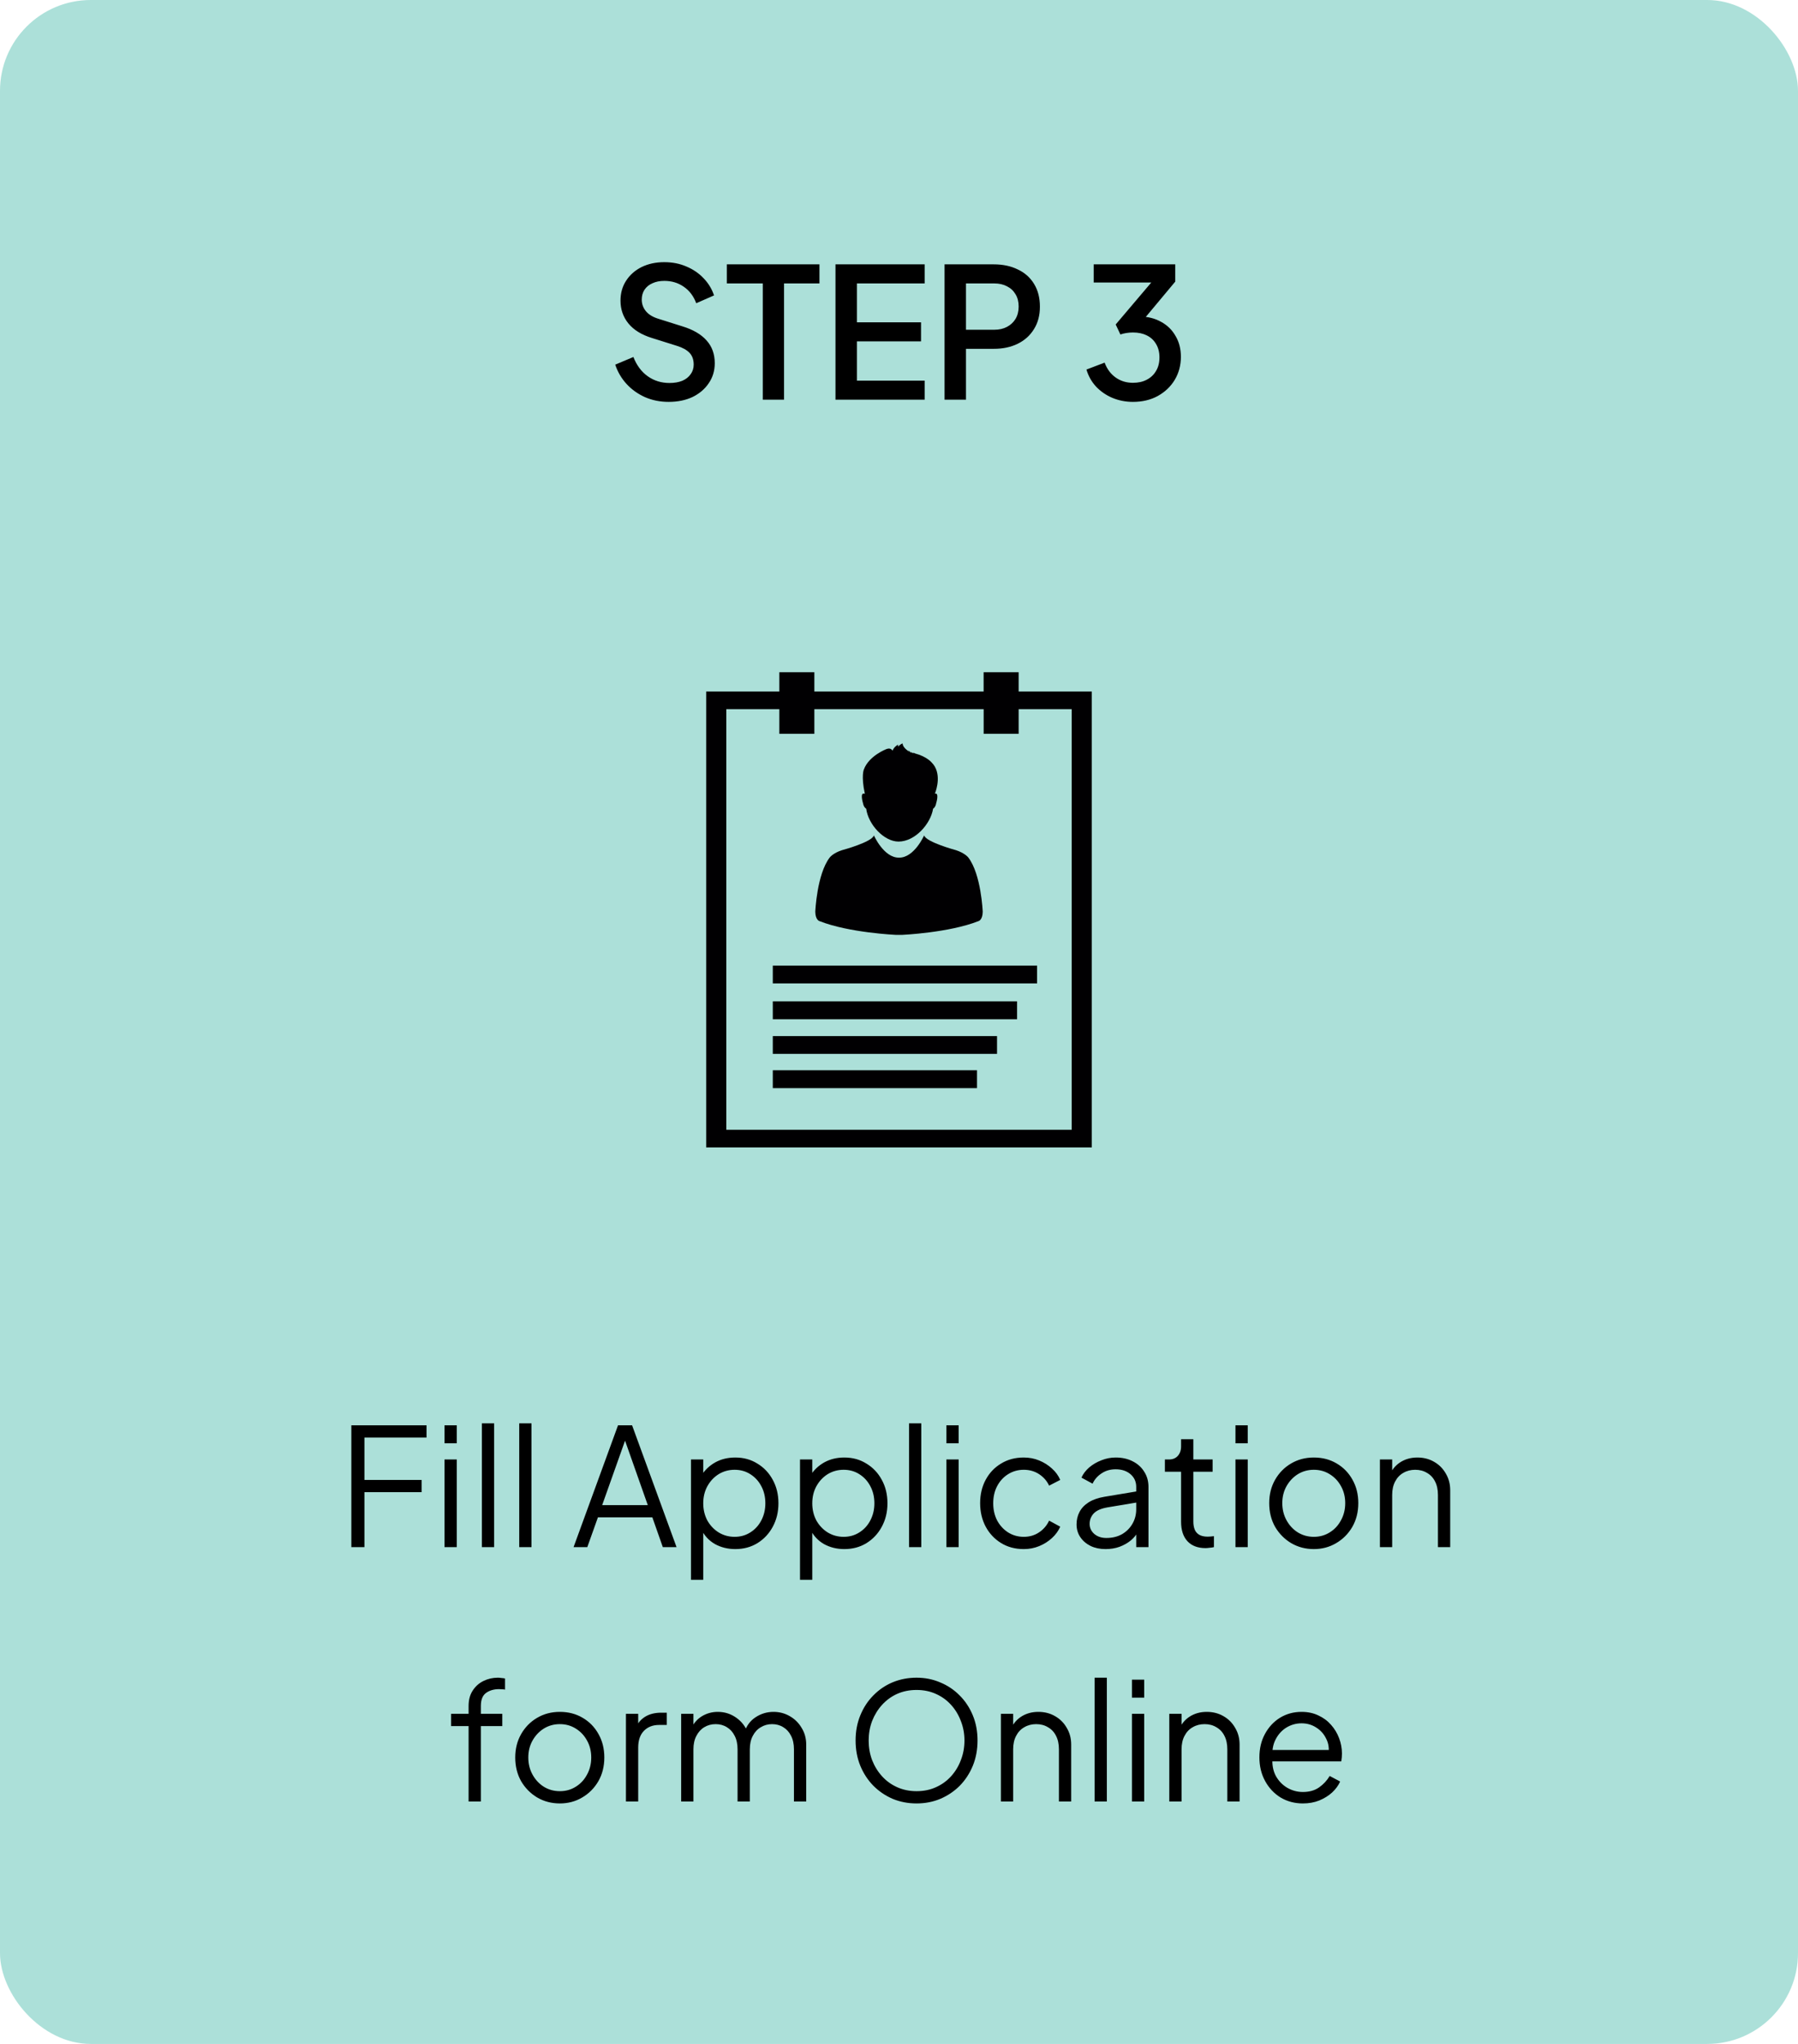 <svg width="198" height="225" viewBox="0 0 198 225" fill="none" xmlns="http://www.w3.org/2000/svg">
<rect width="198" height="225" rx="10" fill="#ACE0D9"/>
<path d="M73.631 44.24C72.698 44.24 71.831 44.067 71.031 43.72C70.231 43.36 69.551 42.873 68.991 42.26C68.431 41.647 68.018 40.94 67.751 40.14L69.751 39.3C70.111 40.22 70.638 40.927 71.331 41.42C72.024 41.913 72.824 42.16 73.731 42.16C74.264 42.16 74.731 42.08 75.131 41.92C75.531 41.747 75.838 41.507 76.051 41.2C76.278 40.893 76.391 40.54 76.391 40.14C76.391 39.593 76.238 39.16 75.931 38.84C75.624 38.52 75.171 38.267 74.571 38.08L71.771 37.2C70.651 36.853 69.798 36.327 69.211 35.62C68.624 34.9 68.331 34.06 68.331 33.1C68.331 32.26 68.538 31.527 68.951 30.9C69.364 30.26 69.931 29.76 70.651 29.4C71.384 29.04 72.218 28.86 73.151 28.86C74.044 28.86 74.858 29.02 75.591 29.34C76.324 29.647 76.951 30.073 77.471 30.62C78.004 31.167 78.391 31.8 78.631 32.52L76.671 33.38C76.378 32.593 75.918 31.987 75.291 31.56C74.678 31.133 73.964 30.92 73.151 30.92C72.658 30.92 72.224 31.007 71.851 31.18C71.478 31.34 71.184 31.58 70.971 31.9C70.771 32.207 70.671 32.567 70.671 32.98C70.671 33.46 70.824 33.887 71.131 34.26C71.438 34.633 71.904 34.913 72.531 35.1L75.131 35.92C76.318 36.28 77.211 36.8 77.811 37.48C78.411 38.147 78.711 38.98 78.711 39.98C78.711 40.807 78.491 41.54 78.051 42.18C77.624 42.82 77.031 43.327 76.271 43.7C75.511 44.06 74.631 44.24 73.631 44.24ZM84 44V31.2H80.04V29.1H90.24V31.2H86.34V44H84ZM92.005 44V29.1H101.825V31.2H94.365V35.48H101.425V37.58H94.365V41.9H101.825V44H92.005ZM104.017 44V29.1H109.437C110.437 29.1 111.317 29.287 112.077 29.66C112.85 30.02 113.45 30.553 113.877 31.26C114.303 31.953 114.517 32.787 114.517 33.76C114.517 34.72 114.297 35.547 113.857 36.24C113.43 36.933 112.837 37.467 112.077 37.84C111.317 38.213 110.437 38.4 109.437 38.4H106.377V44H104.017ZM106.377 36.3H109.497C110.03 36.3 110.497 36.193 110.897 35.98C111.297 35.767 111.61 35.473 111.837 35.1C112.063 34.713 112.177 34.26 112.177 33.74C112.177 33.22 112.063 32.773 111.837 32.4C111.61 32.013 111.297 31.72 110.897 31.52C110.497 31.307 110.03 31.2 109.497 31.2H106.377V36.3ZM124.762 44.24C123.962 44.24 123.209 44.093 122.502 43.8C121.809 43.507 121.209 43.093 120.702 42.56C120.209 42.027 119.856 41.4 119.642 40.68L121.642 39.92C121.909 40.627 122.316 41.173 122.862 41.56C123.409 41.947 124.042 42.14 124.762 42.14C125.349 42.14 125.856 42.027 126.282 41.8C126.722 41.573 127.062 41.253 127.302 40.84C127.556 40.427 127.682 39.927 127.682 39.34C127.682 38.767 127.556 38.273 127.302 37.86C127.062 37.447 126.722 37.133 126.282 36.92C125.856 36.707 125.349 36.6 124.762 36.6C124.522 36.6 124.276 36.62 124.022 36.66C123.782 36.7 123.569 36.753 123.382 36.82L122.862 35.72L126.782 31.1H120.442V29.1H129.422V31L125.582 35.6L125.522 34.84C126.416 34.853 127.202 35.053 127.882 35.44C128.562 35.813 129.089 36.333 129.462 37C129.849 37.653 130.042 38.413 130.042 39.28C130.042 40.213 129.816 41.06 129.362 41.82C128.909 42.567 128.282 43.16 127.482 43.6C126.696 44.027 125.789 44.24 124.762 44.24Z" fill="black"/>
<path d="M90.262 101.404C93.524 102.685 98.647 102.912 98.647 102.912C98.761 102.914 98.873 102.915 98.986 102.915V102.916C98.991 102.916 98.996 102.915 99.001 102.915C99.006 102.915 99.011 102.916 99.016 102.916V102.915C99.128 102.915 99.241 102.914 99.355 102.912C99.355 102.912 104.477 102.685 107.739 101.404C107.739 101.404 108.205 101.308 108.22 100.368C108.22 100.368 108.053 96.25 106.634 94.398C106.634 94.398 106.279 93.918 105.272 93.588C105.272 93.588 101.987 92.708 101.766 91.961C101.766 91.961 100.678 94.438 99.001 94.41C97.324 94.438 96.236 91.961 96.236 91.961C96.015 92.709 92.73 93.588 92.73 93.588C91.731 93.905 91.368 94.398 91.368 94.398C89.949 96.25 89.781 100.368 89.781 100.368C89.796 101.308 90.262 101.404 90.262 101.404Z" fill="#010002"/>
<path d="M95.385 89.017C95.626 90.798 97.368 92.643 98.947 92.643C100.763 92.643 102.486 90.7 102.757 89.017C102.857 88.955 103.029 88.799 103.086 88.449C103.086 88.449 103.471 87.231 102.956 87.361C103.141 86.893 103.732 85.062 102.586 83.925C102.586 83.925 102.051 83.276 100.739 82.932C100.686 82.9 100.644 82.866 100.589 82.832C100.589 82.832 100.619 82.864 100.654 82.913C100.584 82.898 100.507 82.882 100.43 82.866C100.358 82.797 100.274 82.729 100.186 82.658C100.186 82.658 100.269 82.729 100.361 82.853C100.321 82.844 100.293 82.832 100.259 82.83C100.201 82.748 100.127 82.669 100.032 82.588C100.032 82.588 100.072 82.65 100.127 82.748C99.878 82.593 99.396 82.233 99.396 81.832C99.396 81.832 99.089 81.956 98.918 82.182C98.844 82.081 98.908 81.962 98.908 81.962C98.768 82.031 98.406 82.288 98.292 82.636L98.188 82.513C97.977 82.3 97.605 82.464 97.605 82.464C97.605 82.464 95.688 83.193 95.132 84.704C95.132 84.704 94.811 85.384 95.239 87.385C94.629 87.133 95.045 88.449 95.045 88.449C95.11 88.802 95.275 88.957 95.385 89.017Z" fill="#010002"/>
<path d="M112.177 76.123V74H108.318V76.123H89.679V74H85.822V76.123H77.766V126.31H120.231V76.123H112.177ZM79.981 124.369V78.065H85.822V80.779H89.679V78.065H108.323V80.779H112.177V78.065H118.02L118.02 124.369H79.981Z" fill="#010002"/>
<path d="M107.589 117.816H85.102V119.784H107.589V117.816Z" fill="#010002"/>
<path d="M114.206 106.297H85.102V108.255H114.206V106.297Z" fill="#010002"/>
<path d="M112.003 110.23H85.102V112.2H112.003V110.23Z" fill="#010002"/>
<path d="M109.795 114.055H85.102V116.011H109.795V114.055Z" fill="#010002"/>
<path d="M38.691 170.31V156.9H46.971V158.25H40.131V162.912H46.431V164.262H40.131V170.31H38.691ZM48.952 170.31V160.662H50.302V170.31H48.952ZM48.952 158.88V156.9H50.302V158.88H48.952ZM53.066 170.31V156.684H54.416V170.31H53.066ZM57.179 170.31V156.684H58.529V170.31H57.179ZM63.163 170.31L68.059 156.9H69.607L74.503 170.31H72.991L71.839 167.034H65.845L64.675 170.31H63.163ZM66.313 165.684H71.335L68.617 157.98H69.049L66.313 165.684ZM76.093 173.91V160.662H77.443V162.822L77.227 162.444C77.611 161.832 78.121 161.346 78.757 160.986C79.405 160.626 80.143 160.446 80.971 160.446C81.883 160.446 82.693 160.668 83.401 161.112C84.121 161.544 84.685 162.138 85.093 162.894C85.513 163.65 85.723 164.514 85.723 165.486C85.723 166.446 85.513 167.31 85.093 168.078C84.685 168.834 84.121 169.434 83.401 169.878C82.693 170.31 81.883 170.526 80.971 170.526C80.143 170.526 79.393 170.34 78.721 169.968C78.061 169.584 77.563 169.044 77.227 168.348L77.443 168.15V173.91H76.093ZM80.899 169.176C81.547 169.176 82.123 169.014 82.627 168.69C83.143 168.366 83.545 167.928 83.833 167.376C84.133 166.812 84.283 166.182 84.283 165.486C84.283 164.778 84.133 164.148 83.833 163.596C83.545 163.044 83.143 162.606 82.627 162.282C82.123 161.958 81.547 161.796 80.899 161.796C80.251 161.796 79.663 161.958 79.135 162.282C78.619 162.606 78.205 163.05 77.893 163.614C77.593 164.166 77.443 164.79 77.443 165.486C77.443 166.182 77.593 166.812 77.893 167.376C78.205 167.928 78.619 168.366 79.135 168.69C79.663 169.014 80.251 169.176 80.899 169.176ZM88.099 173.91V160.662H89.449V162.822L89.233 162.444C89.617 161.832 90.127 161.346 90.763 160.986C91.411 160.626 92.149 160.446 92.977 160.446C93.889 160.446 94.699 160.668 95.407 161.112C96.127 161.544 96.691 162.138 97.099 162.894C97.519 163.65 97.729 164.514 97.729 165.486C97.729 166.446 97.519 167.31 97.099 168.078C96.691 168.834 96.127 169.434 95.407 169.878C94.699 170.31 93.889 170.526 92.977 170.526C92.149 170.526 91.399 170.34 90.727 169.968C90.067 169.584 89.569 169.044 89.233 168.348L89.449 168.15V173.91H88.099ZM92.905 169.176C93.553 169.176 94.129 169.014 94.633 168.69C95.149 168.366 95.551 167.928 95.839 167.376C96.139 166.812 96.289 166.182 96.289 165.486C96.289 164.778 96.139 164.148 95.839 163.596C95.551 163.044 95.149 162.606 94.633 162.282C94.129 161.958 93.553 161.796 92.905 161.796C92.257 161.796 91.669 161.958 91.141 162.282C90.625 162.606 90.211 163.05 89.899 163.614C89.599 164.166 89.449 164.79 89.449 165.486C89.449 166.182 89.599 166.812 89.899 167.376C90.211 167.928 90.625 168.366 91.141 168.69C91.669 169.014 92.257 169.176 92.905 169.176ZM100.105 170.31V156.684H101.455V170.31H100.105ZM104.218 170.31V160.662H105.568V170.31H104.218ZM104.218 158.88V156.9H105.568V158.88H104.218ZM112.741 170.526C111.793 170.526 110.959 170.304 110.239 169.86C109.519 169.416 108.955 168.816 108.547 168.06C108.139 167.292 107.935 166.428 107.935 165.468C107.935 164.508 108.139 163.65 108.547 162.894C108.955 162.138 109.519 161.544 110.239 161.112C110.959 160.668 111.793 160.446 112.741 160.446C113.341 160.446 113.905 160.554 114.433 160.77C114.961 160.986 115.429 161.28 115.837 161.652C116.245 162.012 116.551 162.432 116.755 162.912L115.531 163.542C115.291 163.026 114.925 162.606 114.433 162.282C113.941 161.958 113.377 161.796 112.741 161.796C112.105 161.796 111.529 161.958 111.013 162.282C110.509 162.594 110.107 163.032 109.807 163.596C109.519 164.148 109.375 164.778 109.375 165.486C109.375 166.182 109.519 166.812 109.807 167.376C110.107 167.928 110.509 168.366 111.013 168.69C111.529 169.014 112.105 169.176 112.741 169.176C113.377 169.176 113.935 169.014 114.415 168.69C114.907 168.366 115.279 167.934 115.531 167.394L116.755 168.06C116.551 168.528 116.245 168.948 115.837 169.32C115.429 169.692 114.961 169.986 114.433 170.202C113.905 170.418 113.341 170.526 112.741 170.526ZM121.739 170.526C121.127 170.526 120.581 170.412 120.101 170.184C119.621 169.944 119.243 169.62 118.967 169.212C118.691 168.804 118.553 168.336 118.553 167.808C118.553 167.304 118.661 166.848 118.877 166.44C119.093 166.02 119.429 165.666 119.885 165.378C120.341 165.09 120.923 164.886 121.631 164.766L125.411 164.136V165.36L121.955 165.936C121.259 166.056 120.755 166.278 120.443 166.602C120.143 166.926 119.993 167.31 119.993 167.754C119.993 168.186 120.161 168.552 120.497 168.852C120.845 169.152 121.289 169.302 121.829 169.302C122.489 169.302 123.065 169.164 123.557 168.888C124.049 168.6 124.433 168.216 124.709 167.736C124.985 167.256 125.123 166.722 125.123 166.134V163.686C125.123 163.11 124.913 162.642 124.493 162.282C124.073 161.922 123.527 161.742 122.854 161.742C122.267 161.742 121.751 161.892 121.307 162.192C120.863 162.48 120.533 162.858 120.317 163.326L119.093 162.66C119.273 162.252 119.555 161.88 119.938 161.544C120.335 161.208 120.785 160.944 121.289 160.752C121.793 160.548 122.315 160.446 122.854 160.446C123.563 160.446 124.187 160.584 124.727 160.86C125.279 161.136 125.705 161.52 126.005 162.012C126.317 162.492 126.473 163.05 126.473 163.686V170.31H125.123V168.384L125.321 168.582C125.153 168.942 124.889 169.272 124.529 169.572C124.181 169.86 123.767 170.094 123.287 170.274C122.819 170.442 122.303 170.526 121.739 170.526ZM132.764 170.418C131.9 170.418 131.234 170.166 130.766 169.662C130.298 169.158 130.063 168.438 130.063 167.502V162.012H128.281V160.662H128.732C129.14 160.662 129.464 160.53 129.704 160.266C129.944 159.99 130.063 159.648 130.063 159.24V158.43H131.414V160.662H133.538V162.012H131.414V167.502C131.414 167.826 131.462 168.114 131.558 168.366C131.654 168.606 131.816 168.798 132.044 168.942C132.284 169.086 132.602 169.158 132.998 169.158C133.094 169.158 133.208 169.152 133.34 169.14C133.472 169.128 133.586 169.116 133.682 169.104V170.31C133.538 170.346 133.376 170.37 133.196 170.382C133.016 170.406 132.872 170.418 132.764 170.418ZM136.052 170.31V160.662H137.402V170.31H136.052ZM136.052 158.88V156.9H137.402V158.88H136.052ZM144.683 170.526C143.771 170.526 142.943 170.31 142.199 169.878C141.455 169.434 140.861 168.834 140.417 168.078C139.985 167.31 139.769 166.44 139.769 165.468C139.769 164.508 139.985 163.65 140.417 162.894C140.849 162.138 141.431 161.544 142.163 161.112C142.907 160.668 143.747 160.446 144.683 160.446C145.619 160.446 146.453 160.662 147.185 161.094C147.929 161.526 148.511 162.12 148.931 162.876C149.363 163.632 149.579 164.496 149.579 165.468C149.579 166.452 149.357 167.328 148.913 168.096C148.469 168.852 147.875 169.446 147.131 169.878C146.399 170.31 145.583 170.526 144.683 170.526ZM144.683 169.176C145.331 169.176 145.913 169.014 146.429 168.69C146.957 168.366 147.371 167.922 147.671 167.358C147.983 166.794 148.139 166.164 148.139 165.468C148.139 164.772 147.983 164.148 147.671 163.596C147.371 163.044 146.957 162.606 146.429 162.282C145.913 161.958 145.331 161.796 144.683 161.796C144.035 161.796 143.447 161.958 142.919 162.282C142.403 162.606 141.989 163.044 141.677 163.596C141.365 164.148 141.209 164.772 141.209 165.468C141.209 166.164 141.365 166.794 141.677 167.358C141.989 167.922 142.403 168.366 142.919 168.69C143.447 169.014 144.035 169.176 144.683 169.176ZM151.96 170.31V160.662H153.31V162.534L153.004 162.462C153.244 161.838 153.634 161.346 154.174 160.986C154.726 160.626 155.362 160.446 156.082 160.446C156.766 160.446 157.378 160.602 157.918 160.914C158.47 161.226 158.902 161.658 159.214 162.21C159.538 162.75 159.7 163.362 159.7 164.046V170.31H158.35V164.568C158.35 163.98 158.242 163.482 158.026 163.074C157.822 162.666 157.528 162.354 157.144 162.138C156.772 161.91 156.34 161.796 155.848 161.796C155.356 161.796 154.918 161.91 154.534 162.138C154.15 162.354 153.85 162.672 153.634 163.092C153.418 163.5 153.31 163.992 153.31 164.568V170.31H151.96ZM51.603 198.31V190.012H49.678V188.662H51.603V187.798C51.603 187.126 51.754 186.562 52.053 186.106C52.353 185.638 52.749 185.284 53.242 185.044C53.733 184.804 54.261 184.684 54.825 184.684C54.946 184.684 55.084 184.696 55.239 184.72C55.395 184.732 55.522 184.75 55.617 184.774V185.998C55.533 185.974 55.419 185.962 55.276 185.962C55.132 185.95 55.029 185.944 54.969 185.944C54.394 185.944 53.913 186.082 53.529 186.358C53.145 186.634 52.953 187.114 52.953 187.798V188.662H55.312V190.012H52.953V198.31H51.603ZM61.653 198.526C60.741 198.526 59.913 198.31 59.169 197.878C58.425 197.434 57.831 196.834 57.387 196.078C56.955 195.31 56.739 194.44 56.739 193.468C56.739 192.508 56.955 191.65 57.387 190.894C57.819 190.138 58.401 189.544 59.133 189.112C59.877 188.668 60.717 188.446 61.653 188.446C62.589 188.446 63.423 188.662 64.155 189.094C64.899 189.526 65.481 190.12 65.901 190.876C66.333 191.632 66.549 192.496 66.549 193.468C66.549 194.452 66.327 195.328 65.883 196.096C65.439 196.852 64.845 197.446 64.101 197.878C63.369 198.31 62.553 198.526 61.653 198.526ZM61.653 197.176C62.301 197.176 62.883 197.014 63.399 196.69C63.927 196.366 64.341 195.922 64.641 195.358C64.953 194.794 65.109 194.164 65.109 193.468C65.109 192.772 64.953 192.148 64.641 191.596C64.341 191.044 63.927 190.606 63.399 190.282C62.883 189.958 62.301 189.796 61.653 189.796C61.005 189.796 60.417 189.958 59.889 190.282C59.373 190.606 58.959 191.044 58.647 191.596C58.335 192.148 58.179 192.772 58.179 193.468C58.179 194.164 58.335 194.794 58.647 195.358C58.959 195.922 59.373 196.366 59.889 196.69C60.417 197.014 61.005 197.176 61.653 197.176ZM68.93 198.31V188.662H70.28V190.246L70.1 190.012C70.328 189.556 70.67 189.196 71.126 188.932C71.594 188.668 72.158 188.536 72.818 188.536H73.43V189.886H72.584C71.888 189.886 71.33 190.102 70.91 190.534C70.49 190.966 70.28 191.578 70.28 192.37V198.31H68.93ZM75.012 198.31V188.662H76.362V190.498L76.146 190.228C76.41 189.664 76.8 189.226 77.316 188.914C77.844 188.602 78.42 188.446 79.044 188.446C79.788 188.446 80.46 188.656 81.06 189.076C81.66 189.496 82.086 190.042 82.338 190.714L81.96 190.732C82.2 189.988 82.614 189.424 83.202 189.04C83.802 188.644 84.462 188.446 85.182 188.446C85.83 188.446 86.424 188.602 86.964 188.914C87.516 189.226 87.954 189.658 88.278 190.21C88.614 190.75 88.782 191.362 88.782 192.046V198.31H87.432V192.568C87.432 191.98 87.324 191.482 87.108 191.074C86.904 190.666 86.622 190.354 86.262 190.138C85.902 189.91 85.488 189.796 85.02 189.796C84.564 189.796 84.15 189.91 83.778 190.138C83.406 190.354 83.112 190.672 82.896 191.092C82.68 191.5 82.572 191.992 82.572 192.568V198.31H81.222V192.568C81.222 191.98 81.114 191.482 80.898 191.074C80.694 190.666 80.412 190.354 80.052 190.138C79.692 189.91 79.278 189.796 78.81 189.796C78.342 189.796 77.922 189.91 77.55 190.138C77.19 190.354 76.902 190.672 76.686 191.092C76.47 191.5 76.362 191.992 76.362 192.568V198.31H75.012ZM100.934 198.526C99.998 198.526 99.122 198.358 98.306 198.022C97.502 197.674 96.794 197.194 96.182 196.582C95.57 195.958 95.09 195.226 94.742 194.386C94.394 193.534 94.22 192.604 94.22 191.596C94.22 190.588 94.394 189.664 94.742 188.824C95.09 187.972 95.57 187.24 96.182 186.628C96.794 186.004 97.502 185.524 98.306 185.188C99.122 184.852 99.998 184.684 100.934 184.684C101.87 184.684 102.74 184.858 103.544 185.206C104.36 185.542 105.074 186.022 105.686 186.646C106.298 187.258 106.778 187.984 107.126 188.824C107.474 189.664 107.648 190.588 107.648 191.596C107.648 192.604 107.474 193.534 107.126 194.386C106.778 195.226 106.298 195.958 105.686 196.582C105.074 197.194 104.36 197.674 103.544 198.022C102.74 198.358 101.87 198.526 100.934 198.526ZM100.934 197.176C101.714 197.176 102.422 197.032 103.058 196.744C103.706 196.456 104.264 196.054 104.732 195.538C105.2 195.022 105.56 194.428 105.812 193.756C106.076 193.084 106.208 192.364 106.208 191.596C106.208 190.84 106.076 190.126 105.812 189.454C105.56 188.782 105.2 188.188 104.732 187.672C104.264 187.156 103.706 186.754 103.058 186.466C102.422 186.178 101.714 186.034 100.934 186.034C100.154 186.034 99.44 186.178 98.792 186.466C98.156 186.754 97.604 187.156 97.136 187.672C96.668 188.188 96.302 188.782 96.038 189.454C95.786 190.126 95.66 190.84 95.66 191.596C95.66 192.364 95.786 193.084 96.038 193.756C96.302 194.428 96.668 195.022 97.136 195.538C97.604 196.054 98.162 196.456 98.81 196.744C99.458 197.032 100.166 197.176 100.934 197.176ZM110.221 198.31V188.662H111.571V190.534L111.265 190.462C111.505 189.838 111.895 189.346 112.435 188.986C112.987 188.626 113.623 188.446 114.343 188.446C115.027 188.446 115.639 188.602 116.179 188.914C116.731 189.226 117.163 189.658 117.475 190.21C117.799 190.75 117.961 191.362 117.961 192.046V198.31H116.611V192.568C116.611 191.98 116.503 191.482 116.287 191.074C116.083 190.666 115.789 190.354 115.405 190.138C115.033 189.91 114.601 189.796 114.109 189.796C113.617 189.796 113.179 189.91 112.795 190.138C112.411 190.354 112.111 190.672 111.895 191.092C111.679 191.5 111.571 191.992 111.571 192.568V198.31H110.221ZM120.539 198.31V184.684H121.889V198.31H120.539ZM124.653 198.31V188.662H126.003V198.31H124.653ZM124.653 186.88V184.9H126.003V186.88H124.653ZM128.766 198.31V188.662H130.116V190.534L129.81 190.462C130.05 189.838 130.44 189.346 130.98 188.986C131.532 188.626 132.168 188.446 132.888 188.446C133.572 188.446 134.184 188.602 134.724 188.914C135.276 189.226 135.708 189.658 136.02 190.21C136.344 190.75 136.506 191.362 136.506 192.046V198.31H135.156V192.568C135.156 191.98 135.048 191.482 134.832 191.074C134.628 190.666 134.334 190.354 133.95 190.138C133.578 189.91 133.146 189.796 132.654 189.796C132.162 189.796 131.724 189.91 131.34 190.138C130.956 190.354 130.656 190.672 130.44 191.092C130.224 191.5 130.116 191.992 130.116 192.568V198.31H128.766ZM143.476 198.526C142.576 198.526 141.76 198.31 141.028 197.878C140.308 197.434 139.738 196.828 139.318 196.06C138.898 195.292 138.688 194.422 138.688 193.45C138.688 192.478 138.892 191.62 139.3 190.876C139.708 190.12 140.26 189.526 140.956 189.094C141.664 188.662 142.456 188.446 143.332 188.446C144.028 188.446 144.646 188.578 145.186 188.842C145.738 189.094 146.206 189.442 146.59 189.886C146.974 190.318 147.268 190.81 147.472 191.362C147.676 191.902 147.778 192.46 147.778 193.036C147.778 193.156 147.772 193.294 147.76 193.45C147.748 193.594 147.73 193.744 147.706 193.9H139.552V192.64H146.932L146.284 193.18C146.392 192.52 146.314 191.932 146.05 191.416C145.798 190.888 145.432 190.474 144.952 190.174C144.472 189.862 143.932 189.706 143.332 189.706C142.732 189.706 142.174 189.862 141.658 190.174C141.154 190.486 140.758 190.924 140.47 191.488C140.182 192.04 140.068 192.7 140.128 193.468C140.068 194.236 140.188 194.908 140.488 195.484C140.8 196.048 141.22 196.486 141.748 196.798C142.288 197.11 142.864 197.266 143.476 197.266C144.184 197.266 144.778 197.098 145.258 196.762C145.738 196.426 146.128 196.006 146.428 195.502L147.58 196.114C147.388 196.546 147.094 196.948 146.698 197.32C146.302 197.68 145.828 197.974 145.276 198.202C144.736 198.418 144.136 198.526 143.476 198.526Z" fill="black"/>
</svg>
